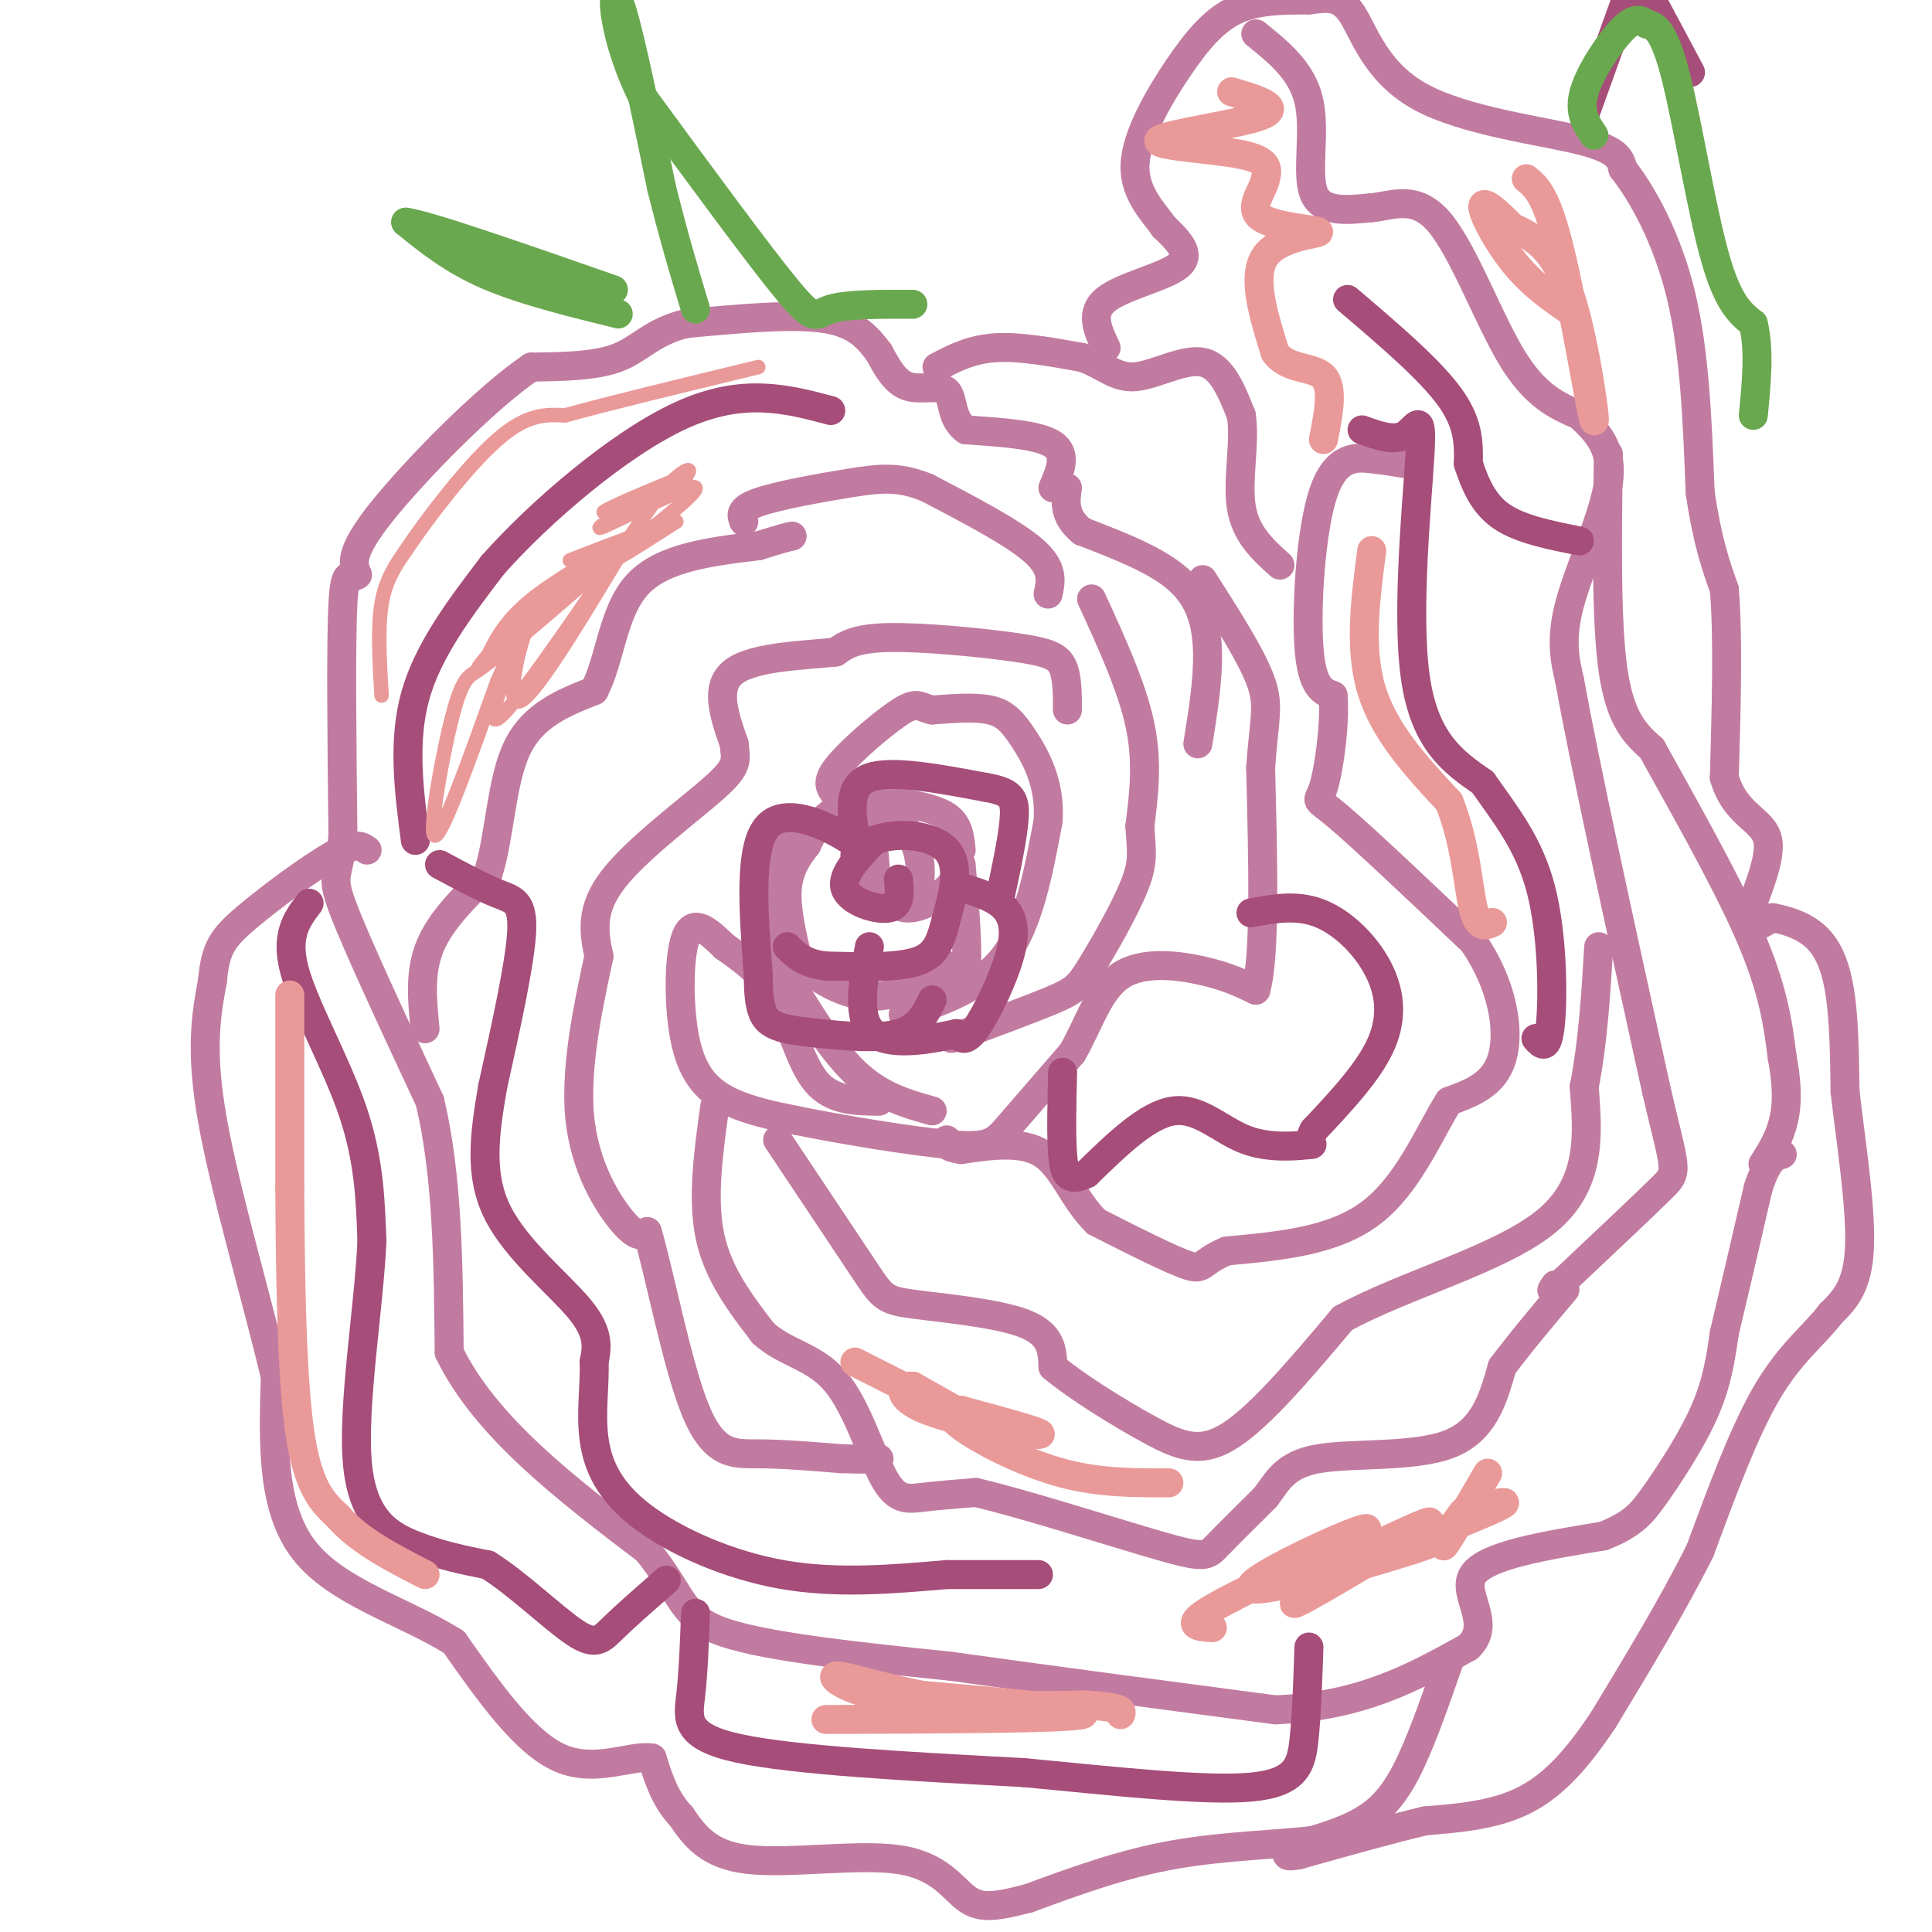 <svg viewBox='0 0 400 400' version='1.1' xmlns='http://www.w3.org/2000/svg' xmlns:xlink='http://www.w3.org/1999/xlink'><g fill='none' stroke='#c27ba0' stroke-width='6' stroke-linecap='round' stroke-linejoin='round'><path d='M218,101c1.500,-3.500 3.000,-7.000 0,-9c-3.000,-2.000 -10.500,-2.500 -18,-3'/><path d='M200,89c-3.286,-2.298 -2.500,-6.542 -4,-8c-1.500,-1.458 -5.286,-0.131 -8,-1c-2.714,-0.869 -4.357,-3.935 -6,-7'/><path d='M182,73c-2.089,-2.689 -4.311,-5.911 -11,-7c-6.689,-1.089 -17.844,-0.044 -29,1'/><path d='M142,67c-6.822,1.622 -9.378,5.178 -14,7c-4.622,1.822 -11.311,1.911 -18,2'/><path d='M110,76c-9.467,6.400 -24.133,21.400 -31,30c-6.867,8.600 -5.933,10.800 -5,13'/><path d='M74,119c-1.444,1.222 -2.556,-2.222 -3,6c-0.444,8.222 -0.222,28.111 0,48'/><path d='M71,173c-0.800,9.022 -2.800,7.578 0,15c2.800,7.422 10.400,23.711 18,40'/><path d='M89,228c3.667,15.333 3.833,33.667 4,52'/><path d='M93,280c7.500,15.500 24.250,28.250 41,41'/><path d='M134,321c7.844,9.844 6.956,13.956 16,17c9.044,3.044 28.022,5.022 47,7'/><path d='M197,345c19.000,2.667 43.000,5.833 67,9'/><path d='M264,354c17.833,-0.667 28.917,-6.833 40,-13'/><path d='M304,341c5.244,-5.000 -1.644,-11.000 1,-15c2.644,-4.000 14.822,-6.000 27,-8'/><path d='M332,318c6.119,-2.452 7.917,-4.583 11,-9c3.083,-4.417 7.452,-11.119 10,-17c2.548,-5.881 3.274,-10.940 4,-16'/><path d='M357,276c1.833,-7.667 4.417,-18.833 7,-30'/><path d='M364,246c2.000,-6.167 3.500,-6.583 5,-7'/><path d='M194,76c3.500,-1.833 7.000,-3.667 12,-4c5.000,-0.333 11.500,0.833 18,2'/><path d='M224,74c4.536,1.524 6.875,4.333 11,4c4.125,-0.333 10.036,-3.810 14,-3c3.964,0.810 5.982,5.905 8,11'/><path d='M257,86c0.889,5.400 -0.889,13.400 0,19c0.889,5.600 4.444,8.800 8,12'/><path d='M229,72c-1.733,-3.622 -3.467,-7.244 0,-10c3.467,-2.756 12.133,-4.644 15,-7c2.867,-2.356 -0.067,-5.178 -3,-8'/><path d='M241,47c-2.225,-3.155 -6.287,-7.041 -6,-13c0.287,-5.959 4.923,-13.989 9,-20c4.077,-6.011 7.593,-10.003 12,-12c4.407,-1.997 9.703,-1.998 15,-2'/><path d='M271,0c4.008,-0.536 6.528,-0.876 9,3c2.472,3.876 4.896,11.967 14,17c9.104,5.033 24.887,7.010 33,9c8.113,1.990 8.557,3.995 9,6'/><path d='M336,35c3.889,4.889 9.111,14.111 12,26c2.889,11.889 3.444,26.444 4,41'/><path d='M352,102c1.500,10.167 3.250,15.083 5,20'/><path d='M357,122c0.833,9.833 0.417,24.417 0,39'/><path d='M357,161c2.333,8.024 8.167,8.583 9,13c0.833,4.417 -3.333,12.690 -4,16c-0.667,3.310 2.167,1.655 5,0'/><path d='M367,190c2.524,0.429 6.333,1.500 9,4c2.667,2.500 4.190,6.429 5,12c0.810,5.571 0.905,12.786 1,20'/><path d='M382,226c1.089,9.600 3.311,23.600 3,32c-0.311,8.400 -3.156,11.200 -6,14'/><path d='M379,272c-3.200,4.267 -8.200,7.933 -13,16c-4.800,8.067 -9.400,20.533 -14,33'/><path d='M352,321c-5.667,11.333 -12.833,23.167 -20,35'/><path d='M332,356c-6.000,9.044 -11.000,14.156 -17,17c-6.000,2.844 -13.000,3.422 -20,4'/><path d='M295,377c-7.667,1.833 -16.833,4.417 -26,7'/><path d='M269,384c-4.333,0.833 -2.167,-0.583 0,-2'/><path d='M300,344c-3.022,8.689 -6.044,17.378 -9,23c-2.956,5.622 -5.844,8.178 -9,10c-3.156,1.822 -6.578,2.911 -10,4'/><path d='M272,381c-6.667,0.889 -18.333,1.111 -29,3c-10.667,1.889 -20.333,5.444 -30,9'/><path d='M213,393c-7.187,1.906 -10.153,2.171 -13,0c-2.847,-2.171 -5.574,-6.777 -14,-8c-8.426,-1.223 -22.550,0.936 -31,0c-8.450,-0.936 -11.225,-4.968 -14,-9'/><path d='M141,376c-3.333,-3.500 -4.667,-7.750 -6,-12'/><path d='M135,364c-4.178,-0.800 -11.622,3.200 -19,0c-7.378,-3.200 -14.689,-13.600 -22,-24'/><path d='M94,340c-10.044,-6.356 -24.156,-10.244 -31,-19c-6.844,-8.756 -6.422,-22.378 -6,-36'/><path d='M57,285c-3.822,-16.089 -10.378,-38.311 -13,-53c-2.622,-14.689 -1.311,-21.844 0,-29'/><path d='M44,203c0.595,-6.667 2.083,-8.833 7,-13c4.917,-4.167 13.262,-10.333 18,-13c4.738,-2.667 5.869,-1.833 7,-1'/><path d='M88,213c-0.583,-5.833 -1.167,-11.667 1,-17c2.167,-5.333 7.083,-10.167 12,-15'/><path d='M101,181c2.489,-7.578 2.711,-19.022 6,-26c3.289,-6.978 9.644,-9.489 16,-12'/><path d='M123,143c3.378,-6.400 3.822,-16.400 9,-22c5.178,-5.600 15.089,-6.800 25,-8'/><path d='M157,113c5.333,-1.667 6.167,-1.833 7,-2'/><path d='M181,177c0.250,3.417 0.500,6.833 2,8c1.500,1.167 4.250,0.083 7,-1'/><path d='M190,184c1.167,-2.905 0.583,-9.667 -3,-13c-3.583,-3.333 -10.167,-3.238 -14,-2c-3.833,1.238 -4.917,3.619 -6,6'/><path d='M167,175c-1.911,2.311 -3.689,5.089 -4,9c-0.311,3.911 0.844,8.956 2,14'/><path d='M165,198c2.667,4.044 8.333,7.156 13,8c4.667,0.844 8.333,-0.578 12,-2'/><path d='M190,204c3.167,-1.000 5.083,-2.500 7,-4'/><path d='M198,178c0.400,1.422 0.800,2.844 -1,5c-1.800,2.156 -5.800,5.044 -9,5c-3.200,-0.044 -5.600,-3.022 -8,-6'/><path d='M180,182c-1.333,-1.000 -0.667,-0.500 0,0'/><path d='M199,179c0.750,9.000 1.500,18.000 1,22c-0.500,4.000 -2.250,3.000 -4,2'/><path d='M199,176c-0.250,-2.649 -0.500,-5.298 -3,-7c-2.500,-1.702 -7.250,-2.458 -11,-3c-3.750,-0.542 -6.500,-0.869 -9,0c-2.500,0.869 -4.750,2.935 -7,5'/><path d='M169,171c-2.560,1.549 -5.459,2.920 -7,5c-1.541,2.080 -1.722,4.868 -2,9c-0.278,4.132 -0.651,9.609 0,13c0.651,3.391 2.325,4.695 4,6'/><path d='M164,204c2.800,4.578 7.800,13.022 13,18c5.200,4.978 10.600,6.489 16,8'/><path d='M182,228c-4.844,-0.044 -9.689,-0.089 -13,-4c-3.311,-3.911 -5.089,-11.689 -8,-17c-2.911,-5.311 -6.956,-8.156 -11,-11'/><path d='M150,196c-3.415,-3.309 -6.451,-6.083 -8,-2c-1.549,4.083 -1.609,15.022 0,22c1.609,6.978 4.888,9.994 9,12c4.112,2.006 9.056,3.003 14,4'/><path d='M165,232c8.845,1.810 23.958,4.333 32,5c8.042,0.667 9.012,-0.524 12,-4c2.988,-3.476 7.994,-9.238 13,-15'/><path d='M222,218c3.393,-5.833 5.375,-12.917 10,-16c4.625,-3.083 11.893,-2.167 17,-1c5.107,1.167 8.054,2.583 11,4'/><path d='M260,205c2.000,-7.000 1.500,-26.500 1,-46'/><path d='M261,159c0.689,-10.222 1.911,-12.778 0,-18c-1.911,-5.222 -6.956,-13.111 -12,-21'/><path d='M248,154c1.067,-6.578 2.133,-13.156 2,-19c-0.133,-5.844 -1.467,-10.956 -6,-15c-4.533,-4.044 -12.267,-7.022 -20,-10'/><path d='M224,110c-3.833,-3.167 -3.417,-6.083 -3,-9'/><path d='M217,123c0.583,-2.667 1.167,-5.333 -3,-9c-4.167,-3.667 -13.083,-8.333 -22,-13'/><path d='M192,101c-5.929,-2.429 -9.750,-2.000 -16,-1c-6.250,1.000 -14.929,2.571 -19,4c-4.071,1.429 -3.536,2.714 -3,4'/><path d='M226,124c4.167,9.083 8.333,18.167 10,26c1.667,7.833 0.833,14.417 0,21'/><path d='M236,171c0.258,5.022 0.904,7.078 -1,12c-1.904,4.922 -6.359,12.710 -9,17c-2.641,4.290 -3.469,5.083 -8,7c-4.531,1.917 -12.766,4.959 -21,8'/><path d='M187,210c8.000,-2.667 16.000,-5.333 21,-12c5.000,-6.667 7.000,-17.333 9,-28'/><path d='M217,170c0.536,-7.821 -2.625,-13.375 -5,-17c-2.375,-3.625 -3.964,-5.321 -7,-6c-3.036,-0.679 -7.518,-0.339 -12,0'/><path d='M193,147c-2.545,-0.520 -2.909,-1.820 -6,0c-3.091,1.820 -8.909,6.759 -12,10c-3.091,3.241 -3.455,4.783 -3,6c0.455,1.217 1.727,2.108 3,3'/><path d='M221,147c0.000,-3.429 0.000,-6.857 -1,-9c-1.000,-2.143 -3.000,-3.000 -10,-4c-7.000,-1.000 -19.000,-2.143 -26,-2c-7.000,0.143 -9.000,1.571 -11,3'/><path d='M173,135c-6.378,0.689 -16.822,0.911 -21,4c-4.178,3.089 -2.089,9.044 0,15'/><path d='M152,154c0.310,3.417 1.083,4.458 -4,9c-5.083,4.542 -16.024,12.583 -21,19c-4.976,6.417 -3.988,11.208 -3,16'/><path d='M124,198c-1.845,8.655 -4.958,22.292 -4,33c0.958,10.708 5.988,18.488 9,22c3.012,3.512 4.006,2.756 5,2'/><path d='M134,255c2.464,8.155 6.125,27.542 10,37c3.875,9.458 7.964,8.988 13,9c5.036,0.012 11.018,0.506 17,1'/><path d='M174,302c4.167,0.167 6.083,0.083 8,0'/><path d='M148,229c-1.333,9.583 -2.667,19.167 -1,27c1.667,7.833 6.333,13.917 11,20'/><path d='M158,276c4.585,4.214 10.549,4.748 15,10c4.451,5.252 7.391,15.222 10,20c2.609,4.778 4.888,4.365 8,4c3.112,-0.365 7.056,-0.683 11,-1'/><path d='M202,309c9.702,2.214 28.458,8.250 38,11c9.542,2.750 9.869,2.214 12,0c2.131,-2.214 6.065,-6.107 10,-10'/><path d='M262,310c2.560,-3.369 3.958,-6.792 11,-8c7.042,-1.208 19.726,-0.202 27,-3c7.274,-2.798 9.137,-9.399 11,-16'/><path d='M311,283c4.000,-5.333 8.500,-10.667 13,-16'/><path d='M260,7c4.800,3.867 9.600,7.733 11,14c1.400,6.267 -0.600,14.933 1,19c1.600,4.067 6.800,3.533 12,3'/><path d='M284,43c4.298,-0.381 9.042,-2.833 14,3c4.958,5.833 10.131,19.952 15,28c4.869,8.048 9.435,10.024 14,12'/><path d='M327,86c4.000,3.726 7.000,7.042 6,14c-1.000,6.958 -6.000,17.560 -8,25c-2.000,7.440 -1.000,11.720 0,16'/><path d='M325,141c3.000,16.833 10.500,50.917 18,85'/><path d='M343,226c3.911,16.822 4.689,16.378 1,20c-3.689,3.622 -11.844,11.311 -20,19'/><path d='M324,265c-3.667,3.333 -2.833,2.167 -2,1'/><path d='M333,94c-0.250,17.417 -0.500,34.833 1,45c1.500,10.167 4.750,13.083 8,16'/><path d='M342,155c5.378,9.778 14.822,26.222 20,38c5.178,11.778 6.089,18.889 7,26'/><path d='M369,219c1.267,6.800 0.933,10.800 0,14c-0.933,3.200 -2.467,5.600 -4,8'/><path d='M291,96c-1.946,-0.321 -3.893,-0.643 -7,-1c-3.107,-0.357 -7.375,-0.750 -10,7c-2.625,7.750 -3.607,23.643 -3,32c0.607,8.357 2.804,9.179 5,10'/><path d='M276,144c0.476,5.798 -0.833,15.292 -2,19c-1.167,3.708 -2.190,1.631 3,6c5.190,4.369 16.595,15.185 28,26'/><path d='M305,195c6.178,8.978 7.622,18.422 6,24c-1.622,5.578 -6.311,7.289 -11,9'/><path d='M300,228c-3.933,6.156 -8.267,17.044 -16,23c-7.733,5.956 -18.867,6.978 -30,8'/><path d='M254,259c-5.600,2.311 -4.600,4.089 -8,3c-3.400,-1.089 -11.200,-5.044 -19,-9'/><path d='M227,253c-4.644,-4.467 -6.756,-11.133 -11,-14c-4.244,-2.867 -10.622,-1.933 -17,-1'/><path d='M199,238c-3.333,-0.500 -3.167,-1.250 -3,-2'/><path d='M161,236c7.125,10.685 14.250,21.369 18,27c3.750,5.631 4.125,6.208 10,7c5.875,0.792 17.250,1.798 23,4c5.750,2.202 5.875,5.601 6,9'/><path d='M218,283c4.714,3.988 13.500,9.458 20,13c6.500,3.542 10.714,5.155 17,1c6.286,-4.155 14.643,-14.077 23,-24'/><path d='M278,273c12.556,-6.933 32.444,-12.267 42,-20c9.556,-7.733 8.778,-17.867 8,-28'/><path d='M328,225c1.833,-9.500 2.417,-19.250 3,-29'/></g>
<g fill='none' stroke='#a64d79' stroke-width='6' stroke-linecap='round' stroke-linejoin='round'><path d='M279,62c8.417,7.167 16.833,14.333 21,20c4.167,5.667 4.083,9.833 4,14'/><path d='M304,96c1.467,4.400 3.133,8.400 7,11c3.867,2.600 9.933,3.800 16,5'/><path d='M86,174c-1.333,-10.250 -2.667,-20.500 0,-30c2.667,-9.500 9.333,-18.250 16,-27'/><path d='M102,117c9.778,-11.044 26.222,-25.156 39,-31c12.778,-5.844 21.889,-3.422 31,-1'/><path d='M91,179c4.378,2.356 8.756,4.711 12,6c3.244,1.289 5.356,1.511 5,8c-0.356,6.489 -3.178,19.244 -6,32'/><path d='M102,225c-1.679,9.774 -2.875,18.208 1,26c3.875,7.792 12.821,14.940 17,20c4.179,5.060 3.589,8.030 3,11'/><path d='M123,282c0.212,4.547 -0.758,10.415 0,16c0.758,5.585 3.242,10.888 10,16c6.758,5.112 17.788,10.032 29,12c11.212,1.968 22.606,0.984 34,0'/><path d='M196,326c8.833,0.000 13.917,0.000 19,0'/><path d='M186,182c0.289,2.756 0.578,5.511 -2,6c-2.578,0.489 -8.022,-1.289 -9,-4c-0.978,-2.711 2.511,-6.356 6,-10'/><path d='M181,174c4.290,-1.802 12.016,-1.308 15,2c2.984,3.308 1.226,9.429 0,14c-1.226,4.571 -1.922,7.592 -6,9c-4.078,1.408 -11.539,1.204 -19,1'/><path d='M171,200c-4.500,-0.500 -6.250,-2.250 -8,-4'/><path d='M177,173c-0.750,-5.167 -1.500,-10.333 3,-12c4.500,-1.667 14.250,0.167 24,2'/><path d='M204,163c5.200,0.889 6.200,2.111 6,6c-0.200,3.889 -1.600,10.444 -3,17'/><path d='M200,184c3.083,1.000 6.167,2.000 8,4c1.833,2.000 2.417,5.000 1,10c-1.417,5.000 -4.833,12.000 -7,15c-2.167,3.000 -3.083,2.000 -4,1'/><path d='M198,214c-4.356,0.956 -13.244,2.844 -17,0c-3.756,-2.844 -2.378,-10.422 -1,-18'/><path d='M177,177c1.422,-0.244 2.844,-0.489 -1,-3c-3.844,-2.511 -12.956,-7.289 -17,-3c-4.044,4.289 -3.022,17.644 -2,31'/><path d='M157,202c-0.003,6.962 0.989,8.866 3,10c2.011,1.134 5.041,1.498 10,2c4.959,0.502 11.845,1.144 16,0c4.155,-1.144 5.577,-4.072 7,-7'/><path d='M64,187c-2.511,3.289 -5.022,6.578 -3,14c2.022,7.422 8.578,18.978 12,29c3.422,10.022 3.711,18.511 4,27'/><path d='M77,257c-0.595,13.619 -4.083,34.167 -3,46c1.083,11.833 6.738,14.952 12,17c5.262,2.048 10.131,3.024 15,4'/><path d='M101,324c6.036,3.738 13.625,11.083 18,14c4.375,2.917 5.536,1.405 8,-1c2.464,-2.405 6.232,-5.702 10,-9'/><path d='M137,328c1.667,-1.500 0.833,-0.750 0,0'/><path d='M144,334c-0.222,6.067 -0.444,12.133 -1,17c-0.556,4.867 -1.444,8.533 10,11c11.444,2.467 35.222,3.733 59,5'/><path d='M212,367c19.119,1.821 37.417,3.875 47,3c9.583,-0.875 10.452,-4.679 11,-10c0.548,-5.321 0.774,-12.161 1,-19'/><path d='M259,189c4.673,-0.875 9.345,-1.750 14,0c4.655,1.750 9.292,6.125 12,11c2.708,4.875 3.488,10.250 1,16c-2.488,5.750 -8.244,11.875 -14,18'/><path d='M272,234c-1.786,3.388 0.748,2.856 -1,3c-1.748,0.144 -7.778,0.962 -13,-1c-5.222,-1.962 -9.635,-6.703 -15,-6c-5.365,0.703 -11.683,6.852 -18,13'/><path d='M225,243c-3.911,1.889 -4.689,0.111 -5,-4c-0.311,-4.111 -0.156,-10.556 0,-17'/><path d='M282,89c3.351,1.208 6.702,2.417 9,1c2.298,-1.417 3.542,-5.458 3,4c-0.542,9.458 -2.869,32.417 -1,46c1.869,13.583 7.935,17.792 14,22'/><path d='M307,162c4.726,6.750 9.542,12.625 12,22c2.458,9.375 2.560,22.250 2,28c-0.560,5.750 -1.780,4.375 -3,3'/><path d='M328,24c0.000,0.000 9.000,-25.000 9,-25'/><path d='M342,0c0.000,0.000 8.000,15.000 8,15'/></g>
<g fill='none' stroke='#6aa84f' stroke-width='6' stroke-linecap='round' stroke-linejoin='round'><path d='M330,28c-1.622,-2.378 -3.244,-4.756 -2,-9c1.244,-4.244 5.356,-10.356 8,-13c2.644,-2.644 3.822,-1.822 5,-1'/><path d='M341,5c1.750,0.298 3.625,1.542 6,11c2.375,9.458 5.250,27.131 8,37c2.750,9.869 5.375,11.935 8,14'/><path d='M363,67c1.333,5.500 0.667,12.250 0,19'/><path d='M189,63c-6.844,-0.022 -13.689,-0.044 -17,1c-3.311,1.044 -3.089,3.156 -9,-4c-5.911,-7.156 -17.956,-23.578 -30,-40'/><path d='M133,20c-6.178,-12.400 -6.622,-23.400 -5,-20c1.622,3.400 5.311,21.200 9,39'/><path d='M137,39c2.667,10.667 4.833,17.833 7,25'/><path d='M128,65c-9.833,-2.417 -19.667,-4.833 -27,-8c-7.333,-3.167 -12.167,-7.083 -17,-11'/><path d='M84,46c4.333,0.500 23.667,7.250 43,14'/></g>
<g fill='none' stroke='#ea9999' stroke-width='3' stroke-linecap='round' stroke-linejoin='round'><path d='M79,144c-0.417,-7.000 -0.833,-14.000 0,-19c0.833,-5.000 2.917,-8.000 5,-11'/><path d='M84,114c4.378,-6.600 12.822,-17.600 19,-23c6.178,-5.400 10.089,-5.200 14,-5'/><path d='M117,86c9.000,-2.500 24.500,-6.250 40,-10'/><path d='M130,112c-9.267,15.467 -18.533,30.933 -22,33c-3.467,2.067 -1.133,-9.267 1,-15c2.133,-5.733 4.067,-5.867 6,-6'/><path d='M115,124c5.143,-4.250 15.000,-11.875 11,-8c-4.000,3.875 -21.857,19.250 -26,22c-4.143,2.750 5.429,-7.125 15,-17'/><path d='M115,121c5.143,-4.429 10.500,-7.000 9,-6c-1.500,1.000 -9.857,5.571 -15,10c-5.143,4.429 -7.071,8.714 -9,13'/><path d='M100,138c-2.357,2.119 -3.750,0.917 -6,9c-2.250,8.083 -5.357,25.452 -4,26c1.357,0.548 7.179,-15.726 13,-32'/><path d='M103,141c3.190,-7.333 4.667,-9.667 3,-5c-1.667,4.667 -6.476,16.333 -2,12c4.476,-4.333 18.238,-24.667 32,-45'/><path d='M136,103c7.043,-8.129 8.651,-5.952 4,-3c-4.651,2.952 -15.560,6.679 -15,6c0.560,-0.679 12.589,-5.766 16,-7c3.411,-1.234 -1.794,1.383 -7,4'/><path d='M134,103c-4.566,2.708 -12.482,7.478 -9,6c3.482,-1.478 18.360,-9.206 19,-8c0.640,1.206 -12.960,11.344 -16,14c-3.040,2.656 4.480,-2.172 12,-7'/><path d='M140,108c-1.667,0.167 -11.833,4.083 -22,8'/></g>
<g fill='none' stroke='#ea9999' stroke-width='6' stroke-linecap='round' stroke-linejoin='round'><path d='M177,282c11.000,5.583 22.000,11.167 24,12c2.000,0.833 -5.000,-3.083 -12,-7'/><path d='M189,287c-2.738,-0.310 -3.583,2.417 3,5c6.583,2.583 20.595,5.024 23,5c2.405,-0.024 -6.798,-2.512 -16,-5'/><path d='M199,292c-3.179,-0.381 -3.125,1.167 1,4c4.125,2.833 12.321,6.952 20,9c7.679,2.048 14.839,2.024 22,2'/><path d='M171,356c24.833,-0.083 49.667,-0.167 53,-1c3.333,-0.833 -14.833,-2.417 -33,-4'/><path d='M191,351c-9.488,-1.810 -16.708,-4.333 -18,-4c-1.292,0.333 3.345,3.524 13,5c9.655,1.476 24.327,1.238 39,1'/><path d='M225,353c7.667,0.500 7.333,1.250 7,2'/><path d='M251,337c-3.054,-0.205 -6.109,-0.410 0,-4c6.109,-3.590 21.380,-10.564 28,-14c6.620,-3.436 4.589,-3.333 -3,0c-7.589,3.333 -20.735,9.897 -16,10c4.735,0.103 27.353,-6.256 35,-9c7.647,-2.744 0.324,-1.872 -7,-1'/><path d='M288,319c-7.013,3.590 -21.045,13.064 -20,13c1.045,-0.064 17.167,-9.666 24,-14c6.833,-4.334 4.378,-3.399 -3,0c-7.378,3.399 -19.679,9.261 -15,8c4.679,-1.261 26.337,-9.646 34,-13c7.663,-3.354 1.332,-1.677 -5,0'/><path d='M303,313c-2.067,2.222 -4.733,7.778 -4,7c0.733,-0.778 4.867,-7.889 9,-15'/><path d='M284,114c-1.333,10.167 -2.667,20.333 0,29c2.667,8.667 9.333,15.833 16,23'/><path d='M300,166c3.422,8.333 3.978,17.667 5,22c1.022,4.333 2.511,3.667 4,3'/><path d='M316,37c2.089,1.690 4.179,3.381 7,15c2.821,11.619 6.375,33.167 7,35c0.625,1.833 -1.679,-16.048 -5,-26c-3.321,-9.952 -7.661,-11.976 -12,-14'/><path d='M313,47c-3.488,-3.667 -6.208,-5.833 -6,-4c0.208,1.833 3.345,7.667 7,12c3.655,4.333 7.827,7.167 12,10'/><path d='M255,19c5.387,1.607 10.774,3.214 6,5c-4.774,1.786 -19.708,3.750 -21,5c-1.292,1.250 11.060,1.786 17,3c5.940,1.214 5.470,3.107 5,5'/><path d='M262,37c-0.362,2.419 -3.767,5.968 -1,8c2.767,2.032 11.707,2.547 12,3c0.293,0.453 -8.059,0.844 -11,5c-2.941,4.156 -0.470,12.078 2,20'/><path d='M264,73c2.533,3.644 7.867,2.756 10,5c2.133,2.244 1.067,7.622 0,13'/><path d='M60,206c0.000,0.000 0.000,40.000 0,40'/><path d='M60,246c0.089,16.533 0.311,37.867 2,50c1.689,12.133 4.844,15.067 8,18'/><path d='M70,314c4.333,5.000 11.167,8.500 18,12'/></g>
</svg>